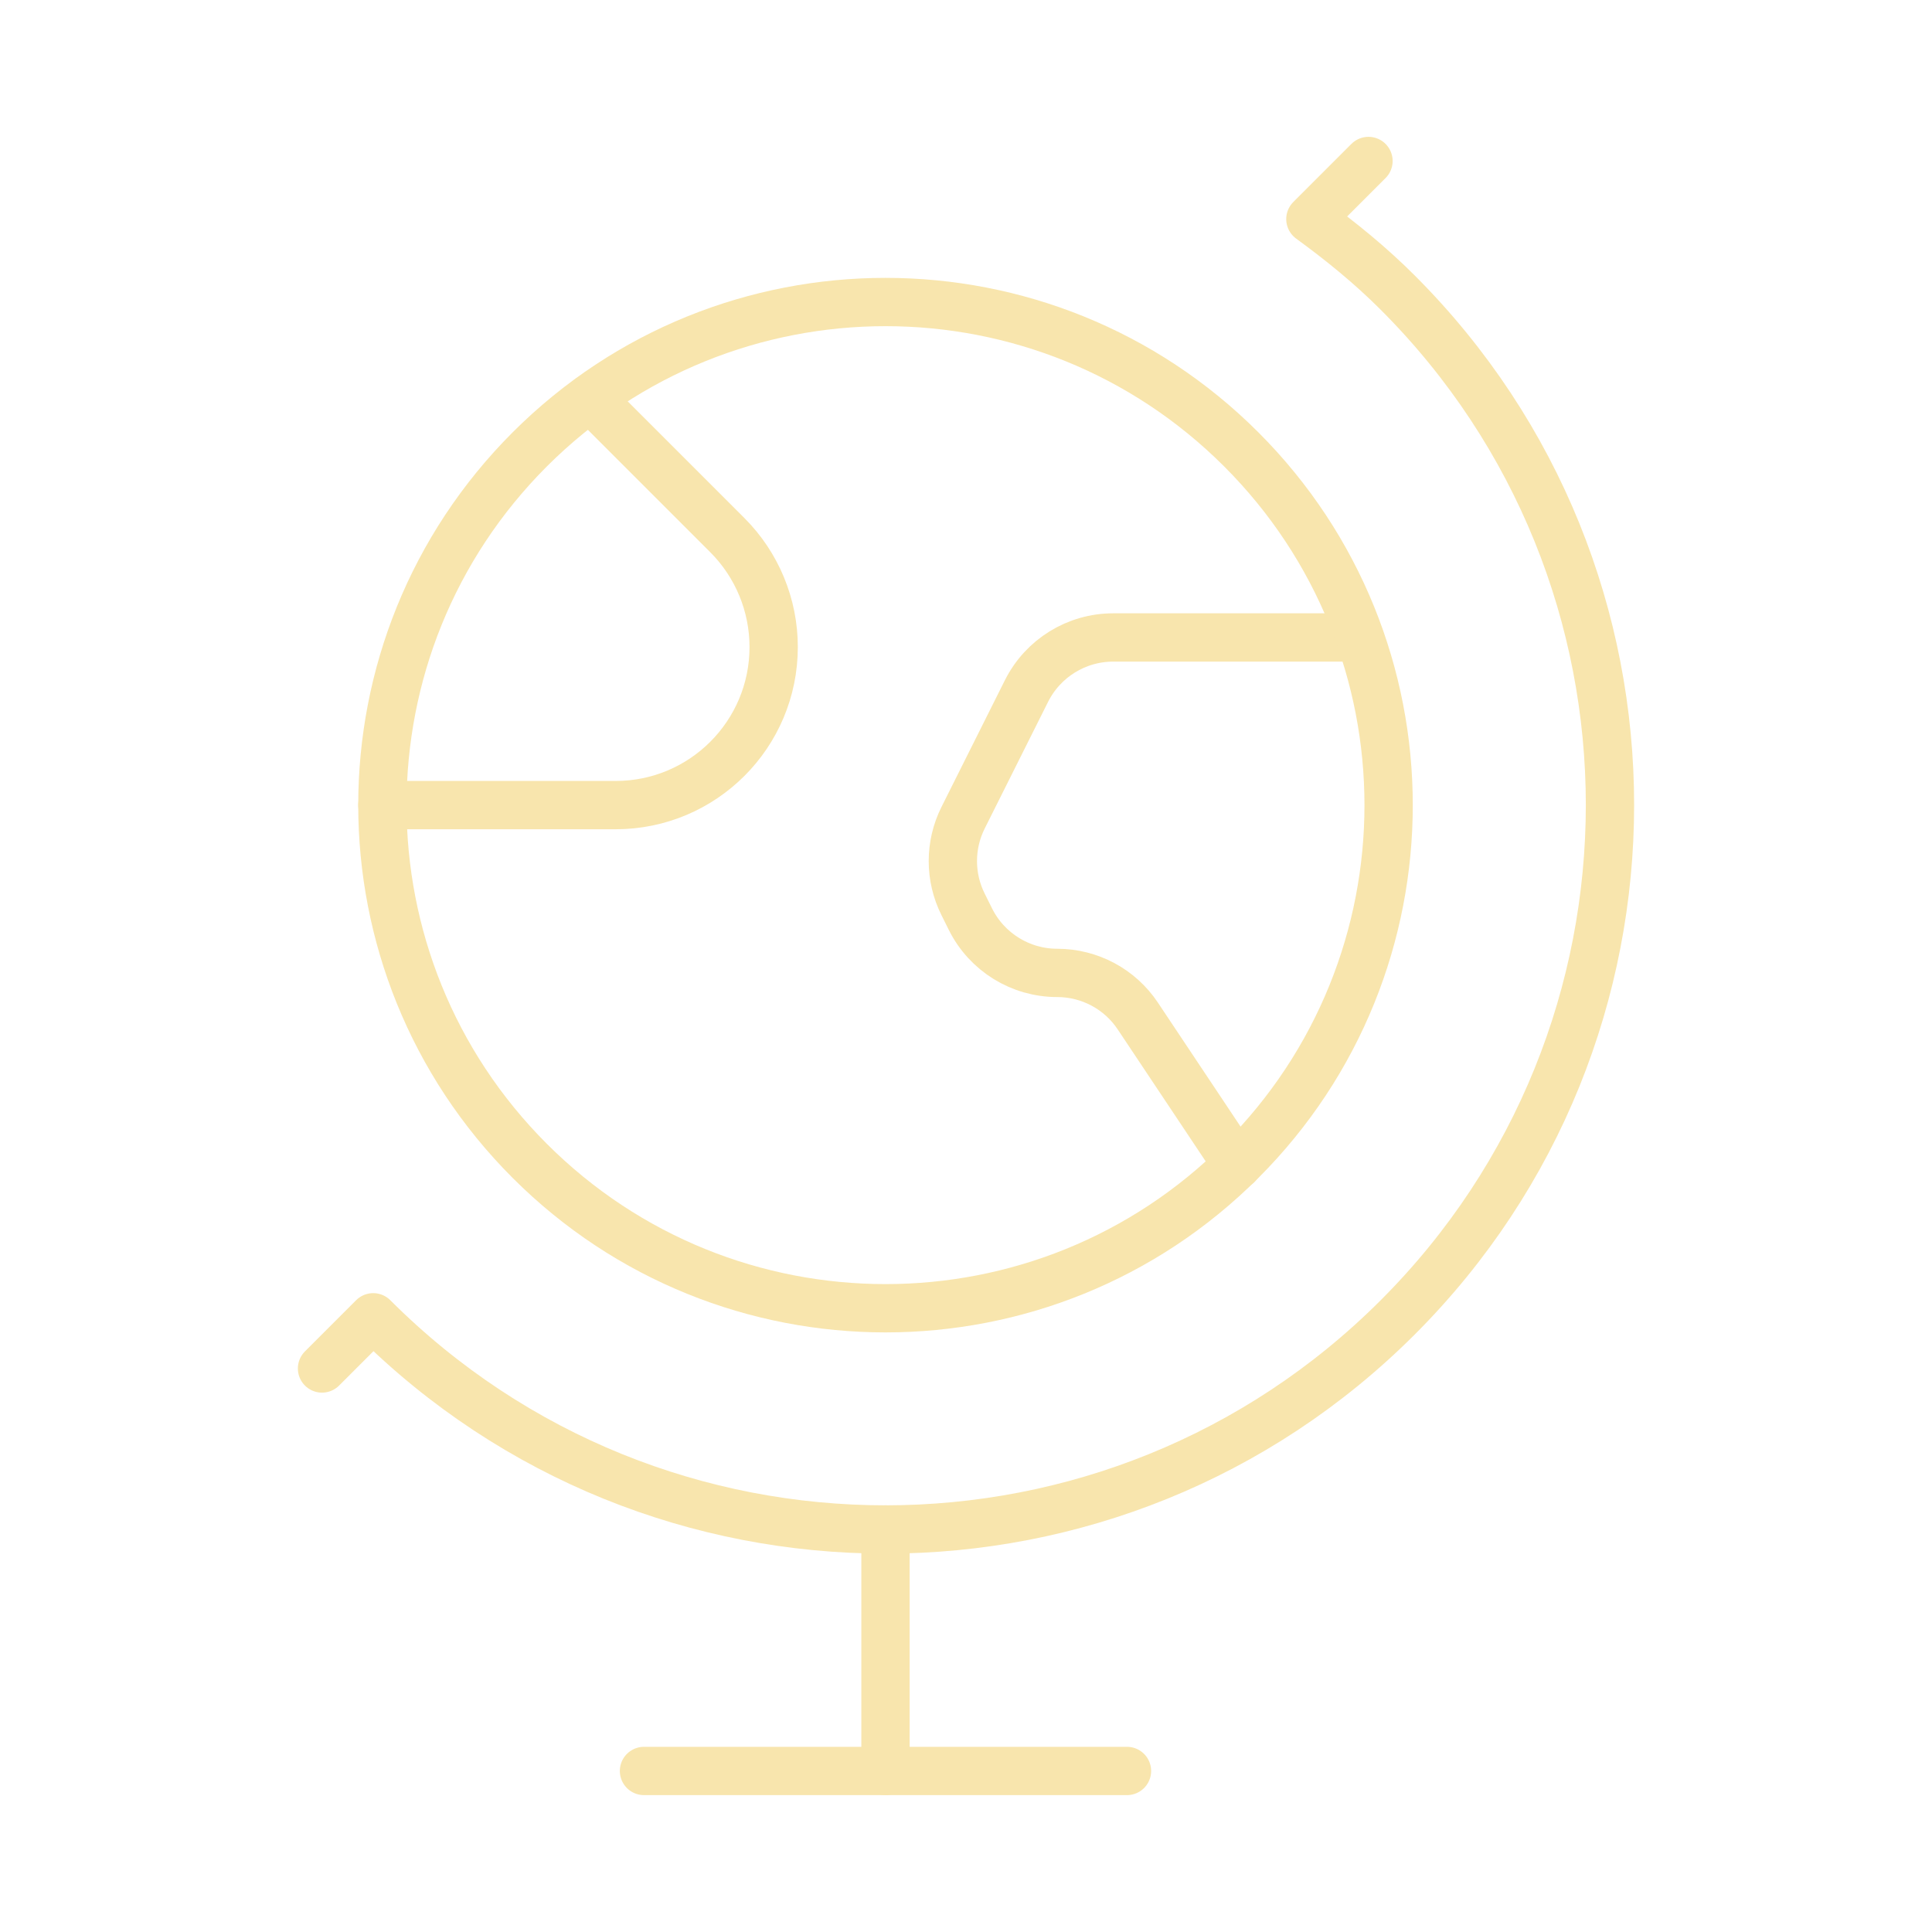 <?xml version="1.0" encoding="UTF-8"?> <svg xmlns="http://www.w3.org/2000/svg" width="40" height="40" viewBox="0 0 40 40" fill="none"> <path d="M7.917 16.669H12.745C14.553 16.669 16.018 15.204 16.018 13.396V13.396C16.018 12.528 15.673 11.694 15.06 11.081L12.22 8.241" stroke="#F8E5AD" stroke-linecap="round" stroke-linejoin="round"></path> <path d="M25.615 24.122L23.558 21.037C23.187 20.478 22.56 20.143 21.888 20.143V20.143C21.128 20.143 20.433 19.713 20.093 19.033L19.94 18.725C19.657 18.16 19.657 17.495 19.94 16.93L21.252 14.308C21.592 13.628 22.287 13.198 23.047 13.198H28.148" stroke="#F8E5AD" stroke-linecap="round" stroke-linejoin="round"></path> <path d="M23.333 36.666H13.333" stroke="#F8E5AD" stroke-linecap="round" stroke-linejoin="round"></path> <path d="M6.667 28.333L7.727 27.273C13.583 33.13 23.083 33.131 28.94 27.273C34.797 21.416 34.797 11.916 28.94 6.06C28.372 5.491 27.76 4.995 27.13 4.536L28.333 3.333" stroke="#F8E5AD" stroke-linecap="round" stroke-linejoin="round"></path> <path d="M18.333 31.666V36.666" stroke="#F8E5AD" stroke-linecap="round" stroke-linejoin="round"></path> <path d="M25.699 9.304C29.767 13.372 29.767 19.967 25.699 24.035C21.631 28.103 15.036 28.103 10.968 24.035C6.9 19.967 6.9 13.372 10.968 9.304C15.036 5.236 21.631 5.236 25.699 9.304" stroke="#F8E5AD" stroke-linecap="round" stroke-linejoin="round"></path> </svg> 